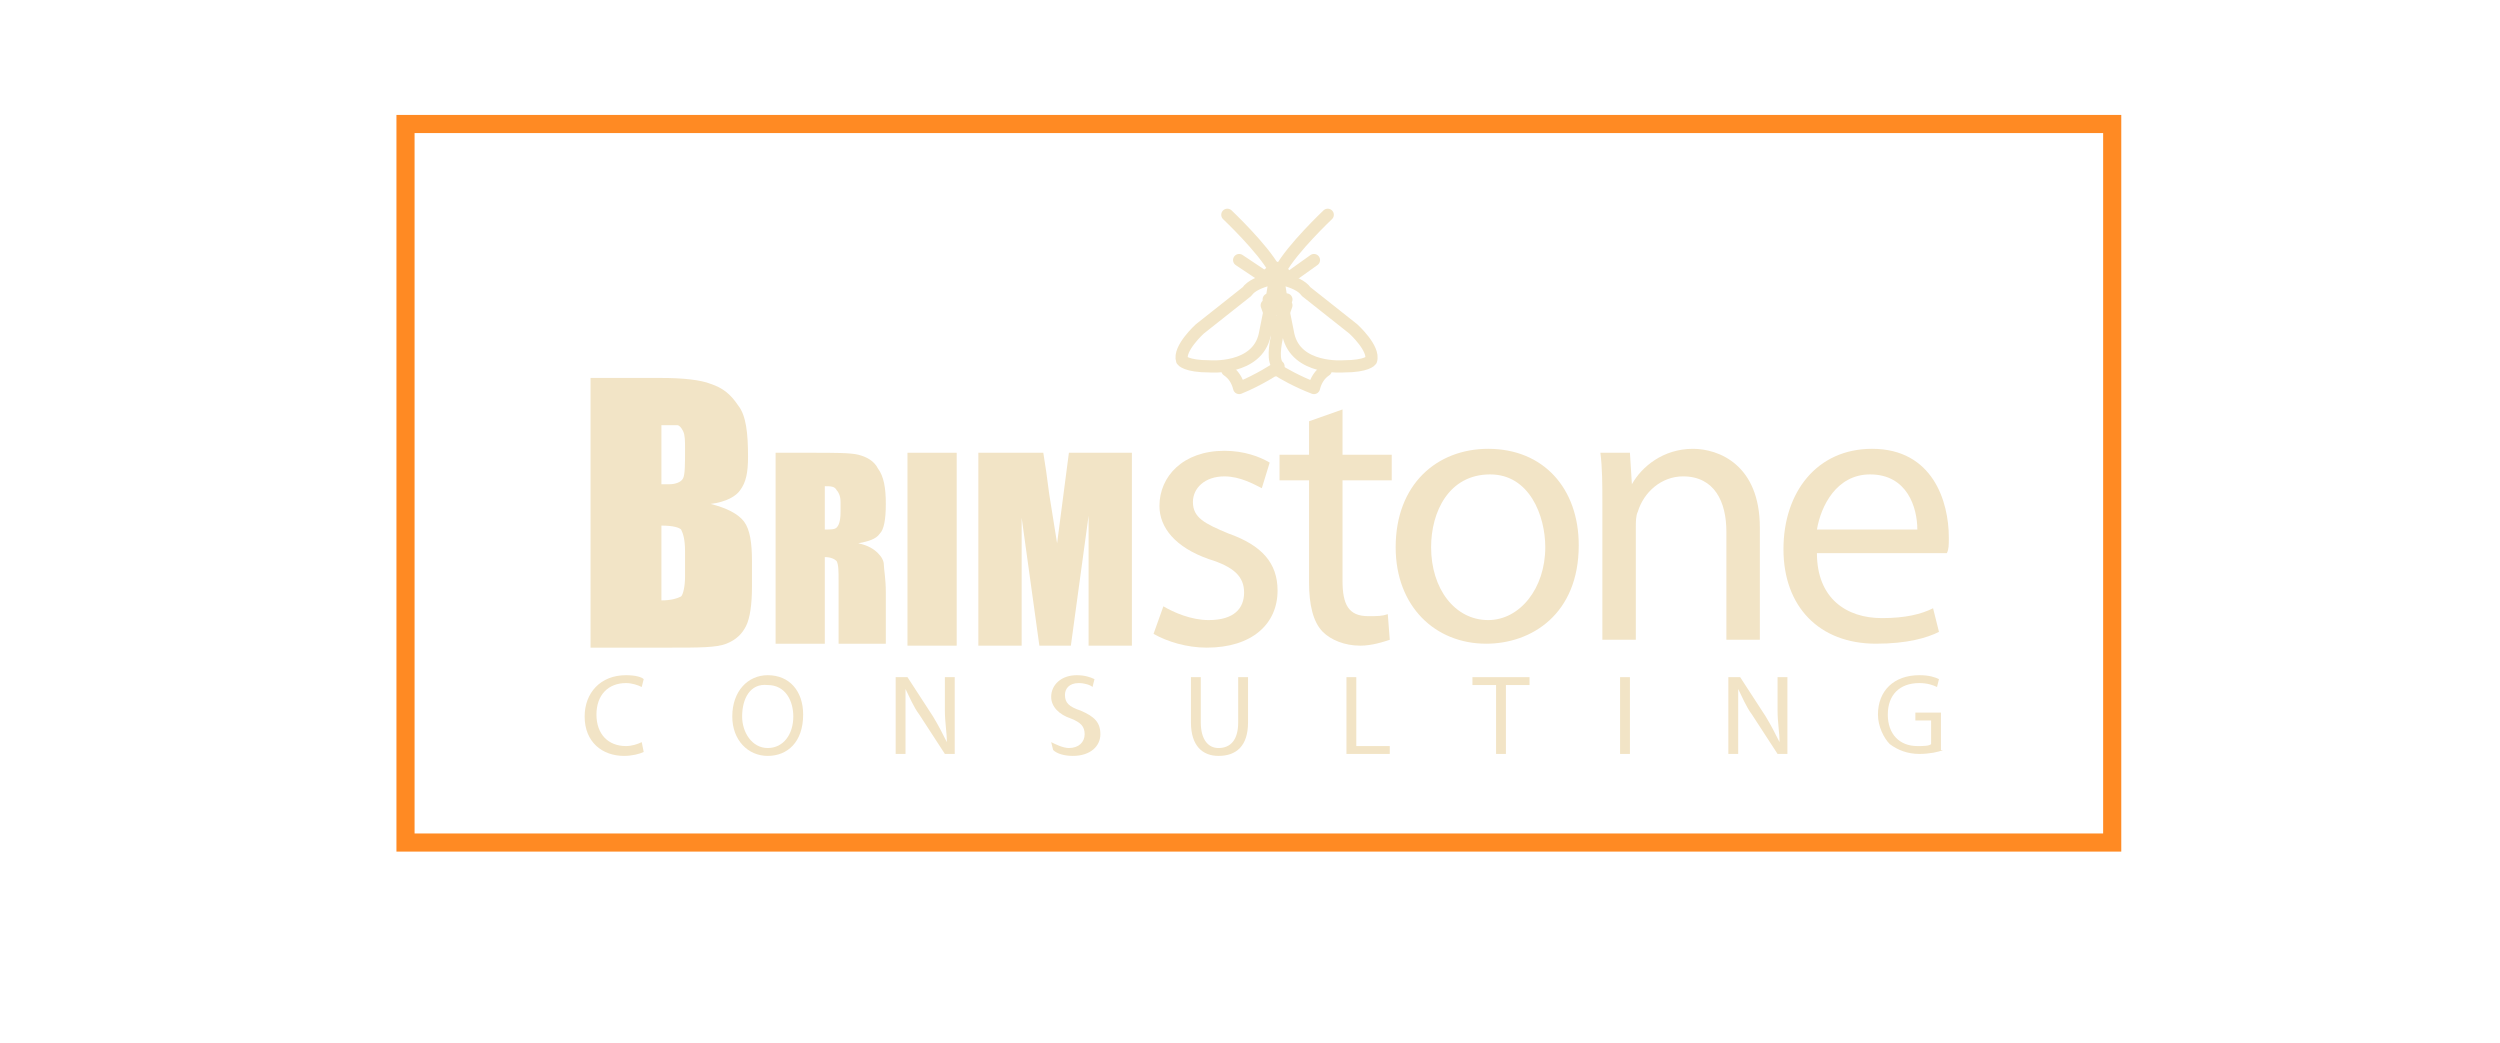 <?xml version="1.0" encoding="utf-8"?>
<!-- Generator: Adobe Illustrator 27.8.0, SVG Export Plug-In . SVG Version: 6.00 Build 0)  -->
<svg version="1.1" xmlns="http://www.w3.org/2000/svg" xmlns:xlink="http://www.w3.org/1999/xlink" x="0px" y="0px"
	 viewBox="0 0 127 53" style="enable-background:new 0 0 127 53;" xml:space="preserve">
<style type="text/css">
	.st0{fill:none;stroke:#F2E5C7;stroke-width:0.62;stroke-linecap:round;stroke-linejoin:round;}
	.st1{fill:none;stroke:#FF8A23;stroke-width:0.921;stroke-linecap:round;}
	.st2{fill:none;}
	.st3{fill:#F2E4C6;}
</style>
<g id="Layer_1">
	<g id="main_logo" transform="translate(-283.803 -296.073)">
		<g id="Group_21" transform="translate(284.852 297.484)">
			<path id="Path_68" class="st0" d="M61.3,9.5c0,0,1.8,1.7,2.4,2.8"/>
			<line id="Line_2" class="st0" x1="61.9" y1="11.8" x2="63.4" y2="12.8"/>
			<path id="Path_69" class="st0" d="M63.8,12.2c0,0-0.3,0.2-0.4,0.3c-0.1,0.2,0,0.2,0.2,0.2h0.2"/>
			<path id="Path_70" class="st0" d="M63.4,12.8c-0.4,0.1-0.9,0.3-1.1,0.6c-0.5,0.4-2.4,1.9-2.4,1.9s-1.1,1-0.9,1.6
				c0,0,0.2,0.3,1.4,0.3c0,0,2.4,0.2,2.8-1.6c0,0,0.4-1.9,0.5-2.8"/>
			<path id="Path_71" class="st0" d="M63.4,13.8c0.1,0.2,0.2,0.4,0.4,0.5"/>
			<path id="Path_72" class="st0" d="M64.3,13.8c-0.1,0.2-0.2,0.4-0.4,0.5"/>
			<path id="Path_73" class="st0" d="M63.3,14.1c0.2,0.5,0.3,1,0.5,1.5"/>
			<path id="Path_74" class="st0" d="M61.3,17.4c0.3,0.2,0.5,0.5,0.6,0.9c1-0.4,1.9-1,1.9-1"/>
			<path id="Path_75" class="st0" d="M66.4,9.5c0,0-1.8,1.7-2.4,2.8"/>
			<line id="Line_3" class="st0" x1="65.7" y1="11.8" x2="64.3" y2="12.8"/>
			<path id="Path_76" class="st0" d="M63.8,12.2c0,0,0.3,0.2,0.4,0.3c0.1,0.2,0,0.2-0.2,0.2h-0.2"/>
			<path id="Path_77" class="st0" d="M64.2,12.8c0.4,0.1,0.9,0.3,1.1,0.6c0.5,0.4,2.4,1.9,2.4,1.9s1.1,1,0.9,1.6
				c0,0-0.2,0.3-1.4,0.3c0,0-2.4,0.2-2.8-1.6c0,0-0.4-1.9-0.5-2.8"/>
			<path id="Path_78" class="st0" d="M66.3,17.4c-0.3,0.2-0.5,0.5-0.6,0.9c-0.8-0.3-1.7-0.8-1.8-0.9h-0.1"/>
			<path id="Path_79" class="st0" d="M64.3,14.1c0,0-1,2.6-0.4,3.1"/>
		</g>
	</g>
	<rect x="20.6" y="6.3" class="st1" width="86.7" height="36.5"/>
	<rect class="st2" width="127" height="50.8"/>
</g>
<g id="Layer_2">
	<g>
		<path class="st3" d="M30.1,19.2h3.5c1.1,0,2,0.1,2.5,0.3c0.6,0.2,1,0.5,1.4,1.1c0.4,0.5,0.5,1.4,0.5,2.6c0,0.8-0.1,1.3-0.4,1.7
			c-0.2,0.3-0.7,0.6-1.5,0.7c0.8,0.2,1.4,0.5,1.7,0.9c0.3,0.4,0.4,1.1,0.4,2v1.3c0,0.9-0.1,1.6-0.3,2c-0.2,0.4-0.5,0.7-1,0.9
			c-0.5,0.2-1.4,0.2-2.8,0.2h-4.1V19.2z M33.6,21.6v3c0.2,0,0.3,0,0.4,0c0.3,0,0.6-0.1,0.7-0.3c0.1-0.2,0.1-0.7,0.1-1.5
			c0-0.4,0-0.7-0.1-0.9c-0.1-0.2-0.2-0.3-0.3-0.3C34.2,21.6,34,21.6,33.6,21.6z M33.6,26.7v3.8c0.5,0,0.8-0.1,1-0.2
			c0.1-0.1,0.2-0.5,0.2-1V28c0-0.6-0.1-0.9-0.2-1.1C34.5,26.8,34.2,26.7,33.6,26.7z"/>
		<path class="st3" d="M39.4,23h1.8c1.2,0,2,0,2.4,0.1c0.4,0.1,0.8,0.3,1,0.7c0.3,0.4,0.4,1,0.4,1.8c0,0.8-0.1,1.3-0.3,1.5
			c-0.2,0.3-0.6,0.4-1.1,0.5c0.5,0.1,0.8,0.3,1,0.5c0.2,0.2,0.3,0.4,0.3,0.6c0,0.2,0.1,0.7,0.1,1.4v2.6h-2.4v-3.2c0-0.5,0-0.8-0.1-1
			c-0.1-0.1-0.3-0.2-0.6-0.2v4.4h-2.5V23z M41.9,24.7v2.2c0.3,0,0.5,0,0.6-0.1c0.1-0.1,0.2-0.3,0.2-0.8v-0.5c0-0.3-0.1-0.5-0.2-0.6
			C42.4,24.7,42.2,24.7,41.9,24.7z"/>
		<path class="st3" d="M48.6,23v9.8h-2.5V23H48.6z"/>
		<path class="st3" d="M57.5,23v9.8h-2.2l0-6.6l-0.9,6.6h-1.6l-0.9-6.5l0,6.5h-2.2V23h3.3c0.1,0.6,0.2,1.3,0.3,2.1l0.4,2.5l0.6-4.6
			H57.5z"/>
	</g>
	<g>
		<path class="st3" d="M59.1,30.8c0.5,0.3,1.4,0.7,2.3,0.7c1.3,0,1.8-0.6,1.8-1.4c0-0.8-0.5-1.3-1.8-1.7c-1.7-0.6-2.5-1.6-2.5-2.7
			c0-1.5,1.2-2.8,3.3-2.8c1,0,1.8,0.3,2.3,0.6l-0.4,1.3c-0.4-0.2-1.1-0.6-1.9-0.6c-1,0-1.6,0.6-1.6,1.3c0,0.8,0.6,1.1,1.8,1.6
			c1.7,0.6,2.5,1.5,2.5,2.9c0,1.7-1.3,2.9-3.6,2.9c-1,0-2-0.3-2.7-0.7L59.1,30.8z"/>
		<path class="st3" d="M68.2,20.8v2.3h2.5v1.3h-2.5v5.1c0,1.2,0.3,1.8,1.3,1.8c0.5,0,0.7,0,1-0.1l0.1,1.3c-0.3,0.1-0.9,0.3-1.5,0.3
			c-0.8,0-1.5-0.3-1.9-0.7c-0.5-0.5-0.7-1.4-0.7-2.5v-5.2H65v-1.3h1.5v-1.7L68.2,20.8z"/>
		<path class="st3" d="M80.2,27.7c0,3.5-2.4,5-4.7,5c-2.6,0-4.6-1.9-4.6-4.9c0-3.2,2.1-5,4.7-5C78.4,22.8,80.2,24.8,80.2,27.7z
			 M72.7,27.8c0,2.1,1.2,3.7,2.9,3.7c1.6,0,2.9-1.6,2.9-3.7c0-1.6-0.8-3.7-2.8-3.7C73.6,24.1,72.7,26,72.7,27.8z"/>
		<path class="st3" d="M81.4,25.6c0-1,0-1.8-0.1-2.6h1.5l0.1,1.6h0c0.5-0.9,1.6-1.8,3.1-1.8c1.3,0,3.4,0.8,3.4,4v5.7h-1.7v-5.5
			c0-1.5-0.6-2.8-2.2-2.8c-1.1,0-2,0.8-2.3,1.8c-0.1,0.2-0.1,0.5-0.1,0.8v5.7h-1.7V25.6z"/>
		<path class="st3" d="M92.3,28.1c0,2.3,1.5,3.3,3.3,3.3c1.2,0,2-0.2,2.6-0.5l0.3,1.2c-0.6,0.3-1.6,0.6-3.2,0.6
			c-2.9,0-4.7-1.9-4.7-4.8s1.7-5.1,4.5-5.1c3.1,0,3.9,2.7,3.9,4.5c0,0.4,0,0.6-0.1,0.8H92.3z M97.4,26.9c0-1.1-0.5-2.8-2.4-2.8
			c-1.7,0-2.5,1.6-2.7,2.8H97.4z"/>
	</g>
	<g>
		<path class="st3" d="M32.7,38.2c-0.2,0.1-0.6,0.2-1,0.2c-1.1,0-2-0.7-2-2c0-1.2,0.8-2.1,2.1-2.1c0.5,0,0.8,0.1,0.9,0.2l-0.1,0.4
			c-0.2-0.1-0.5-0.2-0.8-0.2c-0.9,0-1.5,0.6-1.5,1.6c0,1,0.6,1.6,1.5,1.6c0.3,0,0.6-0.1,0.8-0.2L32.7,38.2z"/>
		<path class="st3" d="M40.8,36.3c0,1.4-0.8,2.1-1.8,2.1c-1,0-1.8-0.8-1.8-2c0-1.3,0.8-2.1,1.8-2.1C40.1,34.3,40.8,35.1,40.8,36.3z
			 M37.7,36.4c0,0.8,0.5,1.6,1.3,1.6c0.8,0,1.3-0.7,1.3-1.6c0-0.8-0.4-1.6-1.3-1.6C38.1,34.7,37.7,35.5,37.7,36.4z"/>
		<path class="st3" d="M45.5,38.3v-3.9h0.6l1.3,2c0.3,0.5,0.5,0.9,0.7,1.3l0,0c0-0.5-0.1-1-0.1-1.6v-1.7h0.5v3.9H48l-1.3-2
			c-0.3-0.4-0.5-0.9-0.7-1.3l0,0c0,0.5,0,1,0,1.6v1.7H45.5z"/>
		<path class="st3" d="M53.4,37.7c0.2,0.1,0.6,0.3,0.9,0.3c0.5,0,0.8-0.3,0.8-0.7c0-0.4-0.2-0.6-0.7-0.8c-0.6-0.2-1-0.6-1-1.1
			c0-0.6,0.5-1.1,1.3-1.1c0.4,0,0.7,0.1,0.9,0.2l-0.1,0.4c-0.1-0.1-0.4-0.2-0.7-0.2c-0.5,0-0.7,0.3-0.7,0.6c0,0.4,0.2,0.6,0.8,0.8
			c0.7,0.3,1,0.6,1,1.2c0,0.6-0.5,1.1-1.4,1.1c-0.4,0-0.8-0.1-1-0.3L53.4,37.7z"/>
		<path class="st3" d="M61,34.4v2.3c0,0.9,0.4,1.3,0.9,1.3c0.6,0,1-0.4,1-1.3v-2.3h0.5v2.3c0,1.2-0.6,1.7-1.5,1.7
			c-0.8,0-1.4-0.5-1.4-1.7v-2.3H61z"/>
		<path class="st3" d="M68.4,34.4h0.5v3.5h1.7v0.4h-2.2V34.4z"/>
		<path class="st3" d="M76,34.8h-1.2v-0.4h2.9v0.4h-1.2v3.5H76V34.8z"/>
		<path class="st3" d="M82.8,34.4v3.9h-0.5v-3.9H82.8z"/>
		<path class="st3" d="M87.8,38.3v-3.9h0.6l1.3,2c0.3,0.5,0.5,0.9,0.7,1.3l0,0c0-0.5-0.1-1-0.1-1.6v-1.7h0.5v3.9h-0.5l-1.3-2
			c-0.3-0.4-0.5-0.9-0.7-1.3l0,0c0,0.5,0,1,0,1.6v1.7H87.8z"/>
		<path class="st3" d="M98.7,38.1c-0.2,0.1-0.7,0.2-1.2,0.2c-0.6,0-1.1-0.2-1.5-0.5c-0.3-0.3-0.6-0.9-0.6-1.5c0-1.2,0.8-2,2.1-2
			c0.5,0,0.8,0.1,1,0.2l-0.1,0.4c-0.2-0.1-0.5-0.2-0.9-0.2c-1,0-1.6,0.6-1.6,1.6c0,1,0.6,1.6,1.5,1.6c0.3,0,0.6,0,0.7-0.1v-1.2h-0.8
			v-0.4h1.3V38.1z"/>
	</g>
</g>
</svg>
